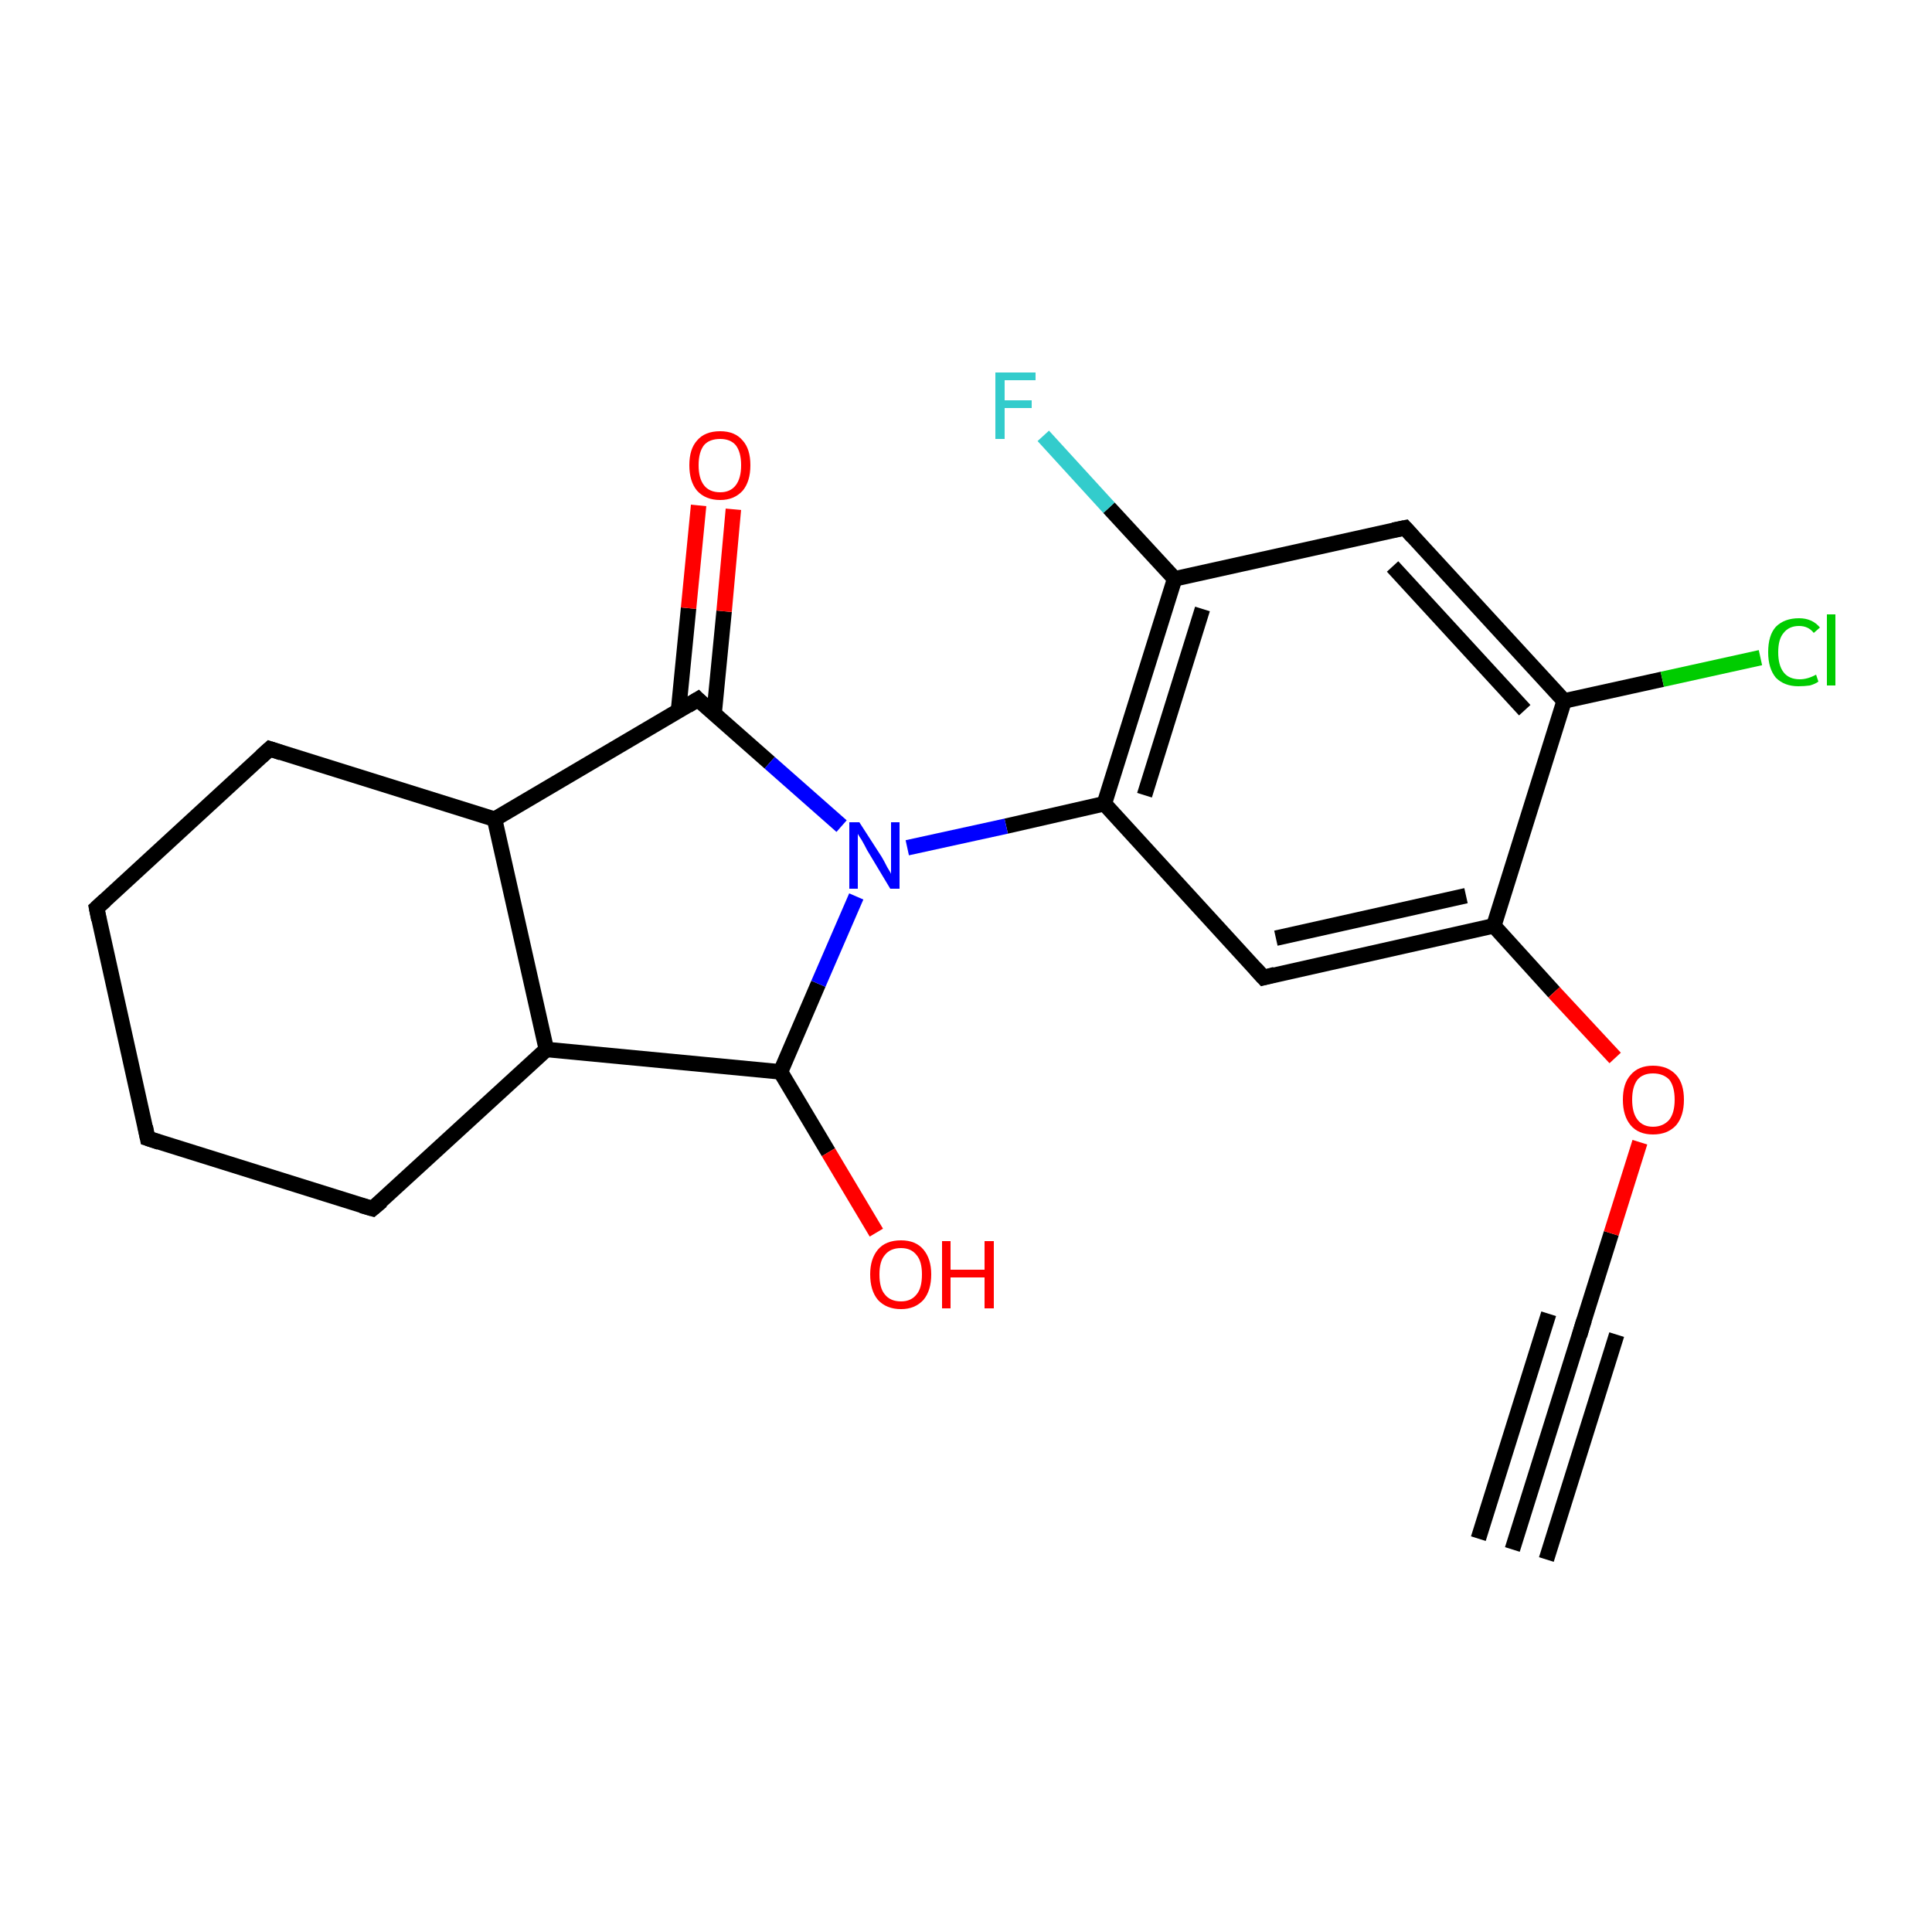 <?xml version='1.0' encoding='iso-8859-1'?>
<svg version='1.1' baseProfile='full'
              xmlns='http://www.w3.org/2000/svg'
                      xmlns:rdkit='http://www.rdkit.org/xml'
                      xmlns:xlink='http://www.w3.org/1999/xlink'
                  xml:space='preserve'
width='250px' height='250px' viewBox='0 0 250 250'>
<!-- END OF HEADER -->
<rect style='opacity:1.0;fill:#FFFFFF;stroke:none' width='250.0' height='250.0' x='0.0' y='0.0'> </rect>
<path class='bond-0 atom-0 atom-1' d='M 195.7,200.5 L 204.8,171.4' style='fill:none;fill-rule:evenodd;stroke:#000000;stroke-width:2.0px;stroke-linecap:butt;stroke-linejoin:miter;stroke-opacity:1' />
<path class='bond-0 atom-0 atom-1' d='M 191.3,199.1 L 200.4,170.0' style='fill:none;fill-rule:evenodd;stroke:#000000;stroke-width:2.0px;stroke-linecap:butt;stroke-linejoin:miter;stroke-opacity:1' />
<path class='bond-0 atom-0 atom-1' d='M 200.1,201.8 L 209.2,172.7' style='fill:none;fill-rule:evenodd;stroke:#000000;stroke-width:2.0px;stroke-linecap:butt;stroke-linejoin:miter;stroke-opacity:1' />
<path class='bond-1 atom-1 atom-21' d='M 204.8,171.4 L 208.5,159.6' style='fill:none;fill-rule:evenodd;stroke:#000000;stroke-width:2.0px;stroke-linecap:butt;stroke-linejoin:miter;stroke-opacity:1' />
<path class='bond-1 atom-1 atom-21' d='M 208.5,159.6 L 212.2,147.8' style='fill:none;fill-rule:evenodd;stroke:#FF0000;stroke-width:2.0px;stroke-linecap:butt;stroke-linejoin:miter;stroke-opacity:1' />
<path class='bond-2 atom-2 atom-3' d='M 19.1,147.3 L 12.5,117.5' style='fill:none;fill-rule:evenodd;stroke:#000000;stroke-width:2.0px;stroke-linecap:butt;stroke-linejoin:miter;stroke-opacity:1' />
<path class='bond-3 atom-2 atom-4' d='M 19.1,147.3 L 48.2,156.4' style='fill:none;fill-rule:evenodd;stroke:#000000;stroke-width:2.0px;stroke-linecap:butt;stroke-linejoin:miter;stroke-opacity:1' />
<path class='bond-4 atom-3 atom-5' d='M 12.5,117.5 L 34.9,96.9' style='fill:none;fill-rule:evenodd;stroke:#000000;stroke-width:2.0px;stroke-linecap:butt;stroke-linejoin:miter;stroke-opacity:1' />
<path class='bond-5 atom-4 atom-8' d='M 48.2,156.4 L 70.7,135.8' style='fill:none;fill-rule:evenodd;stroke:#000000;stroke-width:2.0px;stroke-linecap:butt;stroke-linejoin:miter;stroke-opacity:1' />
<path class='bond-6 atom-5 atom-9' d='M 34.9,96.9 L 64.0,106.0' style='fill:none;fill-rule:evenodd;stroke:#000000;stroke-width:2.0px;stroke-linecap:butt;stroke-linejoin:miter;stroke-opacity:1' />
<path class='bond-7 atom-6 atom-10' d='M 181.8,68.3 L 202.4,90.7' style='fill:none;fill-rule:evenodd;stroke:#000000;stroke-width:2.0px;stroke-linecap:butt;stroke-linejoin:miter;stroke-opacity:1' />
<path class='bond-7 atom-6 atom-10' d='M 180.2,73.3 L 197.3,91.9' style='fill:none;fill-rule:evenodd;stroke:#000000;stroke-width:2.0px;stroke-linecap:butt;stroke-linejoin:miter;stroke-opacity:1' />
<path class='bond-8 atom-6 atom-11' d='M 181.8,68.3 L 152.0,74.9' style='fill:none;fill-rule:evenodd;stroke:#000000;stroke-width:2.0px;stroke-linecap:butt;stroke-linejoin:miter;stroke-opacity:1' />
<path class='bond-9 atom-7 atom-12' d='M 163.5,126.5 L 142.9,104.0' style='fill:none;fill-rule:evenodd;stroke:#000000;stroke-width:2.0px;stroke-linecap:butt;stroke-linejoin:miter;stroke-opacity:1' />
<path class='bond-10 atom-7 atom-13' d='M 163.5,126.5 L 193.3,119.8' style='fill:none;fill-rule:evenodd;stroke:#000000;stroke-width:2.0px;stroke-linecap:butt;stroke-linejoin:miter;stroke-opacity:1' />
<path class='bond-10 atom-7 atom-13' d='M 165.1,121.4 L 189.7,115.9' style='fill:none;fill-rule:evenodd;stroke:#000000;stroke-width:2.0px;stroke-linecap:butt;stroke-linejoin:miter;stroke-opacity:1' />
<path class='bond-11 atom-8 atom-9' d='M 70.7,135.8 L 64.0,106.0' style='fill:none;fill-rule:evenodd;stroke:#000000;stroke-width:2.0px;stroke-linecap:butt;stroke-linejoin:miter;stroke-opacity:1' />
<path class='bond-12 atom-8 atom-14' d='M 70.7,135.8 L 101.0,138.7' style='fill:none;fill-rule:evenodd;stroke:#000000;stroke-width:2.0px;stroke-linecap:butt;stroke-linejoin:miter;stroke-opacity:1' />
<path class='bond-13 atom-9 atom-15' d='M 64.0,106.0 L 90.3,90.5' style='fill:none;fill-rule:evenodd;stroke:#000000;stroke-width:2.0px;stroke-linecap:butt;stroke-linejoin:miter;stroke-opacity:1' />
<path class='bond-14 atom-10 atom-13' d='M 202.4,90.7 L 193.3,119.8' style='fill:none;fill-rule:evenodd;stroke:#000000;stroke-width:2.0px;stroke-linecap:butt;stroke-linejoin:miter;stroke-opacity:1' />
<path class='bond-15 atom-10 atom-16' d='M 202.4,90.7 L 215.1,87.9' style='fill:none;fill-rule:evenodd;stroke:#000000;stroke-width:2.0px;stroke-linecap:butt;stroke-linejoin:miter;stroke-opacity:1' />
<path class='bond-15 atom-10 atom-16' d='M 215.1,87.9 L 227.8,85.1' style='fill:none;fill-rule:evenodd;stroke:#00CC00;stroke-width:2.0px;stroke-linecap:butt;stroke-linejoin:miter;stroke-opacity:1' />
<path class='bond-16 atom-11 atom-12' d='M 152.0,74.9 L 142.9,104.0' style='fill:none;fill-rule:evenodd;stroke:#000000;stroke-width:2.0px;stroke-linecap:butt;stroke-linejoin:miter;stroke-opacity:1' />
<path class='bond-16 atom-11 atom-12' d='M 155.6,78.8 L 148.1,102.9' style='fill:none;fill-rule:evenodd;stroke:#000000;stroke-width:2.0px;stroke-linecap:butt;stroke-linejoin:miter;stroke-opacity:1' />
<path class='bond-17 atom-11 atom-17' d='M 152.0,74.9 L 143.5,65.7' style='fill:none;fill-rule:evenodd;stroke:#000000;stroke-width:2.0px;stroke-linecap:butt;stroke-linejoin:miter;stroke-opacity:1' />
<path class='bond-17 atom-11 atom-17' d='M 143.5,65.7 L 135.0,56.4' style='fill:none;fill-rule:evenodd;stroke:#33CCCC;stroke-width:2.0px;stroke-linecap:butt;stroke-linejoin:miter;stroke-opacity:1' />
<path class='bond-18 atom-12 atom-18' d='M 142.9,104.0 L 130.2,106.9' style='fill:none;fill-rule:evenodd;stroke:#000000;stroke-width:2.0px;stroke-linecap:butt;stroke-linejoin:miter;stroke-opacity:1' />
<path class='bond-18 atom-12 atom-18' d='M 130.2,106.9 L 117.4,109.7' style='fill:none;fill-rule:evenodd;stroke:#0000FF;stroke-width:2.0px;stroke-linecap:butt;stroke-linejoin:miter;stroke-opacity:1' />
<path class='bond-19 atom-13 atom-21' d='M 193.3,119.8 L 201.1,128.4' style='fill:none;fill-rule:evenodd;stroke:#000000;stroke-width:2.0px;stroke-linecap:butt;stroke-linejoin:miter;stroke-opacity:1' />
<path class='bond-19 atom-13 atom-21' d='M 201.1,128.4 L 209.0,136.9' style='fill:none;fill-rule:evenodd;stroke:#FF0000;stroke-width:2.0px;stroke-linecap:butt;stroke-linejoin:miter;stroke-opacity:1' />
<path class='bond-20 atom-14 atom-18' d='M 101.0,138.7 L 105.9,127.3' style='fill:none;fill-rule:evenodd;stroke:#000000;stroke-width:2.0px;stroke-linecap:butt;stroke-linejoin:miter;stroke-opacity:1' />
<path class='bond-20 atom-14 atom-18' d='M 105.9,127.3 L 110.8,116.0' style='fill:none;fill-rule:evenodd;stroke:#0000FF;stroke-width:2.0px;stroke-linecap:butt;stroke-linejoin:miter;stroke-opacity:1' />
<path class='bond-21 atom-14 atom-19' d='M 101.0,138.7 L 107.2,149.1' style='fill:none;fill-rule:evenodd;stroke:#000000;stroke-width:2.0px;stroke-linecap:butt;stroke-linejoin:miter;stroke-opacity:1' />
<path class='bond-21 atom-14 atom-19' d='M 107.2,149.1 L 113.4,159.5' style='fill:none;fill-rule:evenodd;stroke:#FF0000;stroke-width:2.0px;stroke-linecap:butt;stroke-linejoin:miter;stroke-opacity:1' />
<path class='bond-22 atom-15 atom-18' d='M 90.3,90.5 L 99.6,98.7' style='fill:none;fill-rule:evenodd;stroke:#000000;stroke-width:2.0px;stroke-linecap:butt;stroke-linejoin:miter;stroke-opacity:1' />
<path class='bond-22 atom-15 atom-18' d='M 99.6,98.7 L 108.9,106.9' style='fill:none;fill-rule:evenodd;stroke:#0000FF;stroke-width:2.0px;stroke-linecap:butt;stroke-linejoin:miter;stroke-opacity:1' />
<path class='bond-23 atom-15 atom-20' d='M 92.4,92.4 L 93.7,79.1' style='fill:none;fill-rule:evenodd;stroke:#000000;stroke-width:2.0px;stroke-linecap:butt;stroke-linejoin:miter;stroke-opacity:1' />
<path class='bond-23 atom-15 atom-20' d='M 93.7,79.1 L 94.9,65.9' style='fill:none;fill-rule:evenodd;stroke:#FF0000;stroke-width:2.0px;stroke-linecap:butt;stroke-linejoin:miter;stroke-opacity:1' />
<path class='bond-23 atom-15 atom-20' d='M 87.8,91.9 L 89.1,78.7' style='fill:none;fill-rule:evenodd;stroke:#000000;stroke-width:2.0px;stroke-linecap:butt;stroke-linejoin:miter;stroke-opacity:1' />
<path class='bond-23 atom-15 atom-20' d='M 89.1,78.7 L 90.4,65.4' style='fill:none;fill-rule:evenodd;stroke:#FF0000;stroke-width:2.0px;stroke-linecap:butt;stroke-linejoin:miter;stroke-opacity:1' />
<path d='M 204.4,172.8 L 204.8,171.4 L 205.0,170.8' style='fill:none;stroke:#000000;stroke-width:2.0px;stroke-linecap:butt;stroke-linejoin:miter;stroke-opacity:1;' />
<path d='M 18.8,145.8 L 19.1,147.3 L 20.6,147.8' style='fill:none;stroke:#000000;stroke-width:2.0px;stroke-linecap:butt;stroke-linejoin:miter;stroke-opacity:1;' />
<path d='M 12.8,119.0 L 12.5,117.5 L 13.6,116.5' style='fill:none;stroke:#000000;stroke-width:2.0px;stroke-linecap:butt;stroke-linejoin:miter;stroke-opacity:1;' />
<path d='M 46.8,156.0 L 48.2,156.4 L 49.4,155.4' style='fill:none;stroke:#000000;stroke-width:2.0px;stroke-linecap:butt;stroke-linejoin:miter;stroke-opacity:1;' />
<path d='M 33.8,97.9 L 34.9,96.9 L 36.4,97.4' style='fill:none;stroke:#000000;stroke-width:2.0px;stroke-linecap:butt;stroke-linejoin:miter;stroke-opacity:1;' />
<path d='M 182.8,69.4 L 181.8,68.3 L 180.3,68.6' style='fill:none;stroke:#000000;stroke-width:2.0px;stroke-linecap:butt;stroke-linejoin:miter;stroke-opacity:1;' />
<path d='M 162.5,125.4 L 163.5,126.5 L 165.0,126.1' style='fill:none;stroke:#000000;stroke-width:2.0px;stroke-linecap:butt;stroke-linejoin:miter;stroke-opacity:1;' />
<path d='M 89.0,91.3 L 90.3,90.5 L 90.7,90.9' style='fill:none;stroke:#000000;stroke-width:2.0px;stroke-linecap:butt;stroke-linejoin:miter;stroke-opacity:1;' />
<path class='atom-16' d='M 228.8 84.4
Q 228.8 82.2, 229.8 81.1
Q 230.9 80.0, 232.8 80.0
Q 234.5 80.0, 235.5 81.2
L 234.7 81.9
Q 234.0 81.0, 232.8 81.0
Q 231.5 81.0, 230.8 81.9
Q 230.1 82.7, 230.1 84.4
Q 230.1 86.1, 230.8 87.0
Q 231.5 87.9, 232.9 87.9
Q 233.9 87.9, 235.0 87.3
L 235.3 88.2
Q 234.9 88.5, 234.2 88.7
Q 233.5 88.8, 232.7 88.8
Q 230.9 88.8, 229.8 87.7
Q 228.8 86.5, 228.8 84.4
' fill='#00CC00'/>
<path class='atom-16' d='M 236.4 79.5
L 237.5 79.5
L 237.5 88.7
L 236.4 88.7
L 236.4 79.5
' fill='#00CC00'/>
<path class='atom-17' d='M 128.8 48.2
L 134.0 48.2
L 134.0 49.2
L 130.0 49.2
L 130.0 51.8
L 133.5 51.8
L 133.5 52.8
L 130.0 52.8
L 130.0 56.8
L 128.8 56.8
L 128.8 48.2
' fill='#33CCCC'/>
<path class='atom-18' d='M 111.2 106.4
L 114.1 110.9
Q 114.4 111.4, 114.8 112.2
Q 115.3 113.0, 115.3 113.1
L 115.3 106.4
L 116.4 106.4
L 116.4 115.0
L 115.2 115.0
L 112.2 110.0
Q 111.9 109.4, 111.5 108.7
Q 111.1 108.1, 111.0 107.9
L 111.0 115.0
L 109.9 115.0
L 109.9 106.4
L 111.2 106.4
' fill='#0000FF'/>
<path class='atom-19' d='M 112.6 164.9
Q 112.6 162.9, 113.6 161.7
Q 114.6 160.5, 116.6 160.5
Q 118.5 160.5, 119.5 161.7
Q 120.5 162.9, 120.5 164.9
Q 120.5 167.0, 119.5 168.2
Q 118.4 169.4, 116.6 169.4
Q 114.7 169.4, 113.6 168.2
Q 112.6 167.0, 112.6 164.9
M 116.6 168.4
Q 117.9 168.4, 118.6 167.5
Q 119.3 166.7, 119.3 164.9
Q 119.3 163.2, 118.6 162.4
Q 117.9 161.5, 116.6 161.5
Q 115.2 161.5, 114.5 162.4
Q 113.8 163.2, 113.8 164.9
Q 113.8 166.7, 114.5 167.5
Q 115.2 168.4, 116.6 168.4
' fill='#FF0000'/>
<path class='atom-19' d='M 121.9 160.6
L 123.0 160.6
L 123.0 164.3
L 127.4 164.3
L 127.4 160.6
L 128.6 160.6
L 128.6 169.3
L 127.4 169.3
L 127.4 165.3
L 123.0 165.3
L 123.0 169.3
L 121.9 169.3
L 121.9 160.6
' fill='#FF0000'/>
<path class='atom-20' d='M 89.2 60.2
Q 89.2 58.1, 90.2 57.0
Q 91.2 55.8, 93.2 55.8
Q 95.1 55.8, 96.1 57.0
Q 97.1 58.1, 97.1 60.2
Q 97.1 62.3, 96.1 63.5
Q 95.0 64.7, 93.2 64.7
Q 91.3 64.7, 90.2 63.5
Q 89.2 62.3, 89.2 60.2
M 93.2 63.7
Q 94.5 63.7, 95.2 62.8
Q 95.9 61.9, 95.9 60.2
Q 95.9 58.5, 95.2 57.6
Q 94.5 56.8, 93.2 56.8
Q 91.8 56.8, 91.1 57.6
Q 90.4 58.5, 90.4 60.2
Q 90.4 61.9, 91.1 62.8
Q 91.8 63.7, 93.2 63.7
' fill='#FF0000'/>
<path class='atom-21' d='M 210.0 142.3
Q 210.0 140.2, 211.0 139.1
Q 212.0 137.9, 213.9 137.9
Q 215.8 137.9, 216.9 139.1
Q 217.9 140.2, 217.9 142.3
Q 217.9 144.4, 216.9 145.6
Q 215.8 146.8, 213.9 146.8
Q 212.0 146.8, 211.0 145.6
Q 210.0 144.4, 210.0 142.3
M 213.9 145.8
Q 215.2 145.8, 216.0 144.9
Q 216.7 144.0, 216.7 142.3
Q 216.7 140.6, 216.0 139.7
Q 215.2 138.9, 213.9 138.9
Q 212.6 138.9, 211.9 139.7
Q 211.2 140.6, 211.2 142.3
Q 211.2 144.0, 211.9 144.9
Q 212.6 145.8, 213.9 145.8
' fill='#FF0000'/>
</svg>
